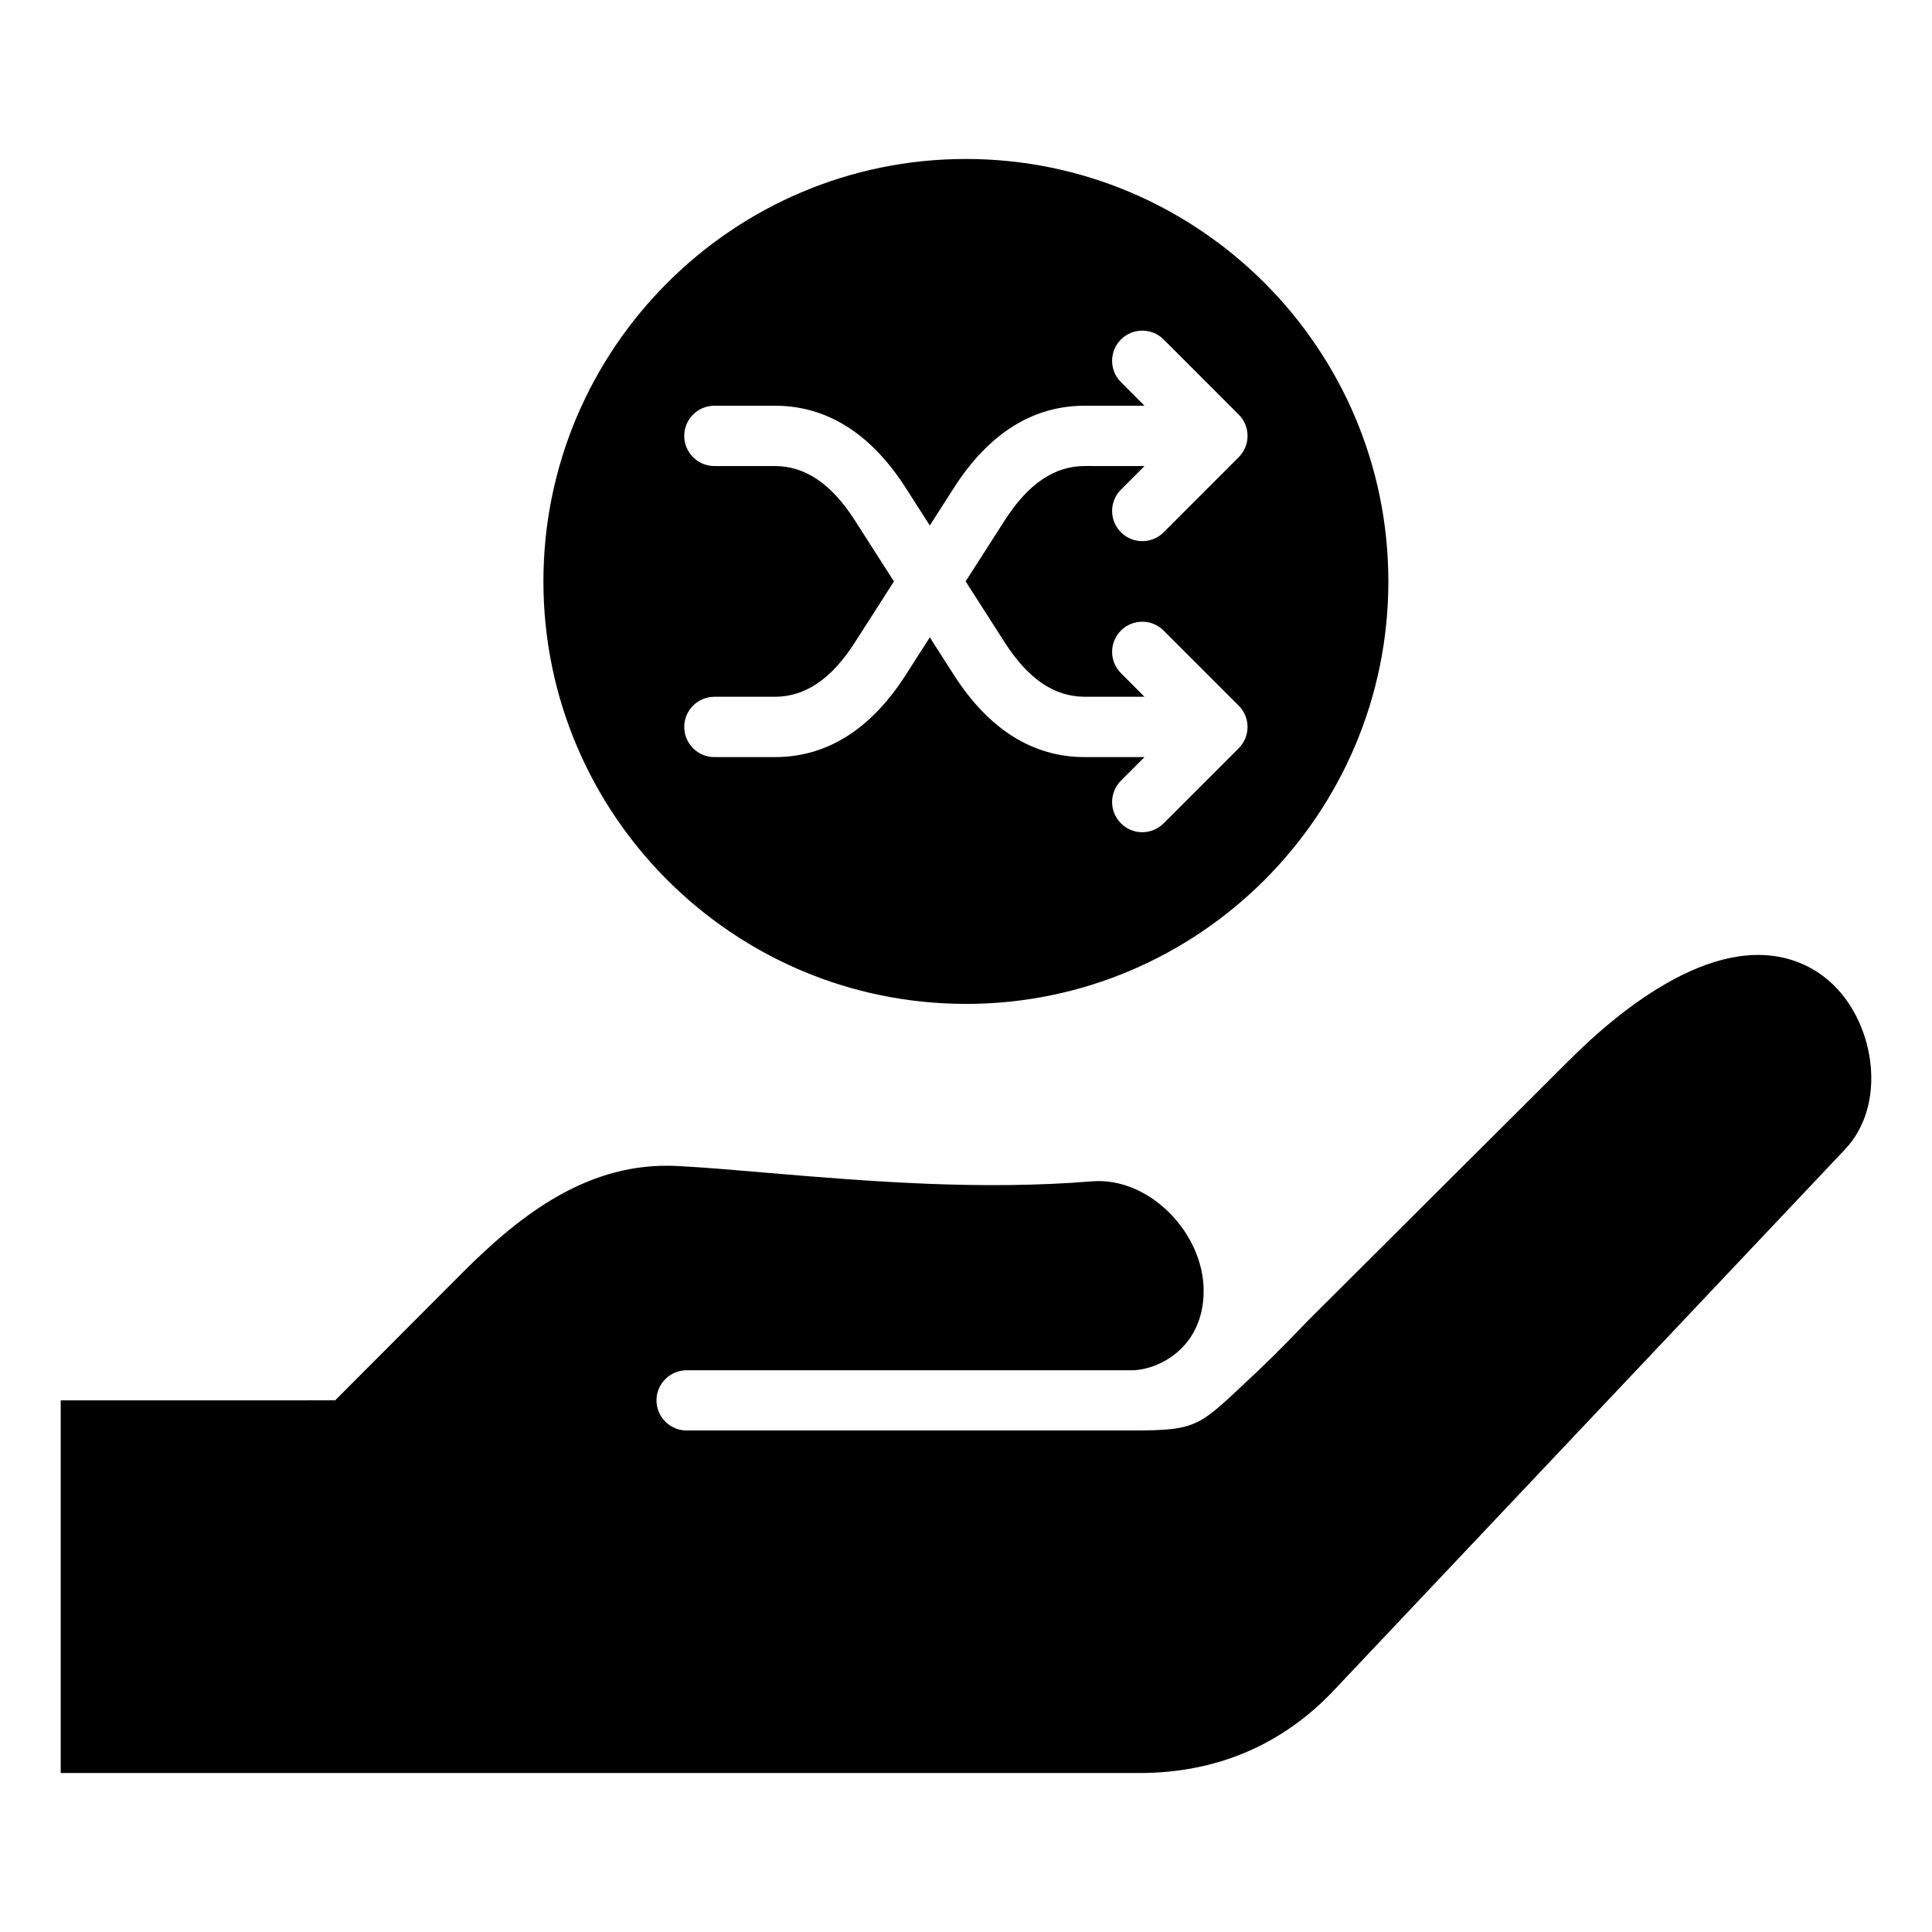 <?xml version="1.0" encoding="UTF-8"?>
<!-- Uploaded to: ICON Repo, www.iconrepo.com, Generator: ICON Repo Mixer Tools -->
<svg fill="#000000" width="800px" height="800px" version="1.1" viewBox="144 144 512 512" xmlns="http://www.w3.org/2000/svg">
 <path d="m399.97 410.05c61.738 0 111.96-50.223 111.96-111.96 0-61.73-50.219-111.96-111.96-111.96-61.738 0.004-111.96 50.223-111.96 111.95 0 61.738 50.219 111.96 111.96 111.96zm90.57 84.012 68.875-68.645c14.348-14.457 40.562-35.664 62.484-25.84 2.961 1.328 5.633 3.164 7.961 5.422 11.117 10.766 14.227 31.809 3.113 43.574l-135.52 143.42c-13.824 14.625-31.379 21.875-51.473 21.875h-285.89v-98.754l72.73-0.012 33.551-33.648c15.676-15.723 33.668-29.652 57.09-28.453 7.773 0.398 15.555 1.102 23.312 1.762 28.828 2.457 57.676 4.664 86.598 2.305 15.234-1.242 29.609 13.754 29.609 28.996 0 15.145-12.039 21.07-19.109 21.07h-117.92c-4.387 0-7.977 3.59-7.977 7.977s3.59 7.977 7.977 7.977h117.92c17.785 0 17.727-1.035 31.922-14.305 7.391-6.91 13.926-13.898 14.746-14.723zm-38.172-182.96 19.891 19.891c3.133 3.121 3.133 8.188 0 11.309l-19.891 19.895c-1.559 1.559-3.606 2.348-5.656 2.348-2.047 0-4.082-0.781-5.648-2.348-3.129-3.121-3.129-8.184 0-11.309l6.234-6.246h-15.809c-13.762 0-25.438-7.32-34.684-21.754l-6.398-9.98-6.391 9.98c-9.258 14.438-20.918 21.754-34.684 21.754h-16.008c-4.402 0-7.992-3.578-7.992-7.992 0-4.418 3.59-7.996 7.992-7.996h16.008c8.066 0 15.016-4.707 21.211-14.395l10.363-16.18-10.363-16.176c-6.199-9.688-13.145-14.395-21.211-14.395h-16.008c-4.402 0-7.992-3.578-7.992-7.996 0-4.414 3.59-7.992 7.992-7.992h16.008c13.766 0 25.426 7.32 34.684 21.754l6.391 9.98 6.398-9.98c9.246-14.438 20.926-21.754 34.684-21.754h15.812l-6.234-6.25c-3.129-3.121-3.129-8.188 0-11.309 3.117-3.121 8.188-3.121 11.305 0l19.891 19.895c3.133 3.129 3.133 8.188 0 11.309l-19.891 19.902c-1.559 1.559-3.606 2.34-5.656 2.34-2.047 0-4.082-0.781-5.648-2.34-3.129-3.129-3.129-8.188 0-11.316l6.234-6.246-15.812-0.004c-8.078 0-15.008 4.707-21.223 14.395l-10.363 16.176 10.363 16.18c6.215 9.688 13.145 14.395 21.223 14.395h15.812l-6.234-6.25c-3.129-3.121-3.129-8.184 0-11.305 3.113-3.109 8.176-3.109 11.301 0.012z" fill-rule="evenodd"/>
</svg>